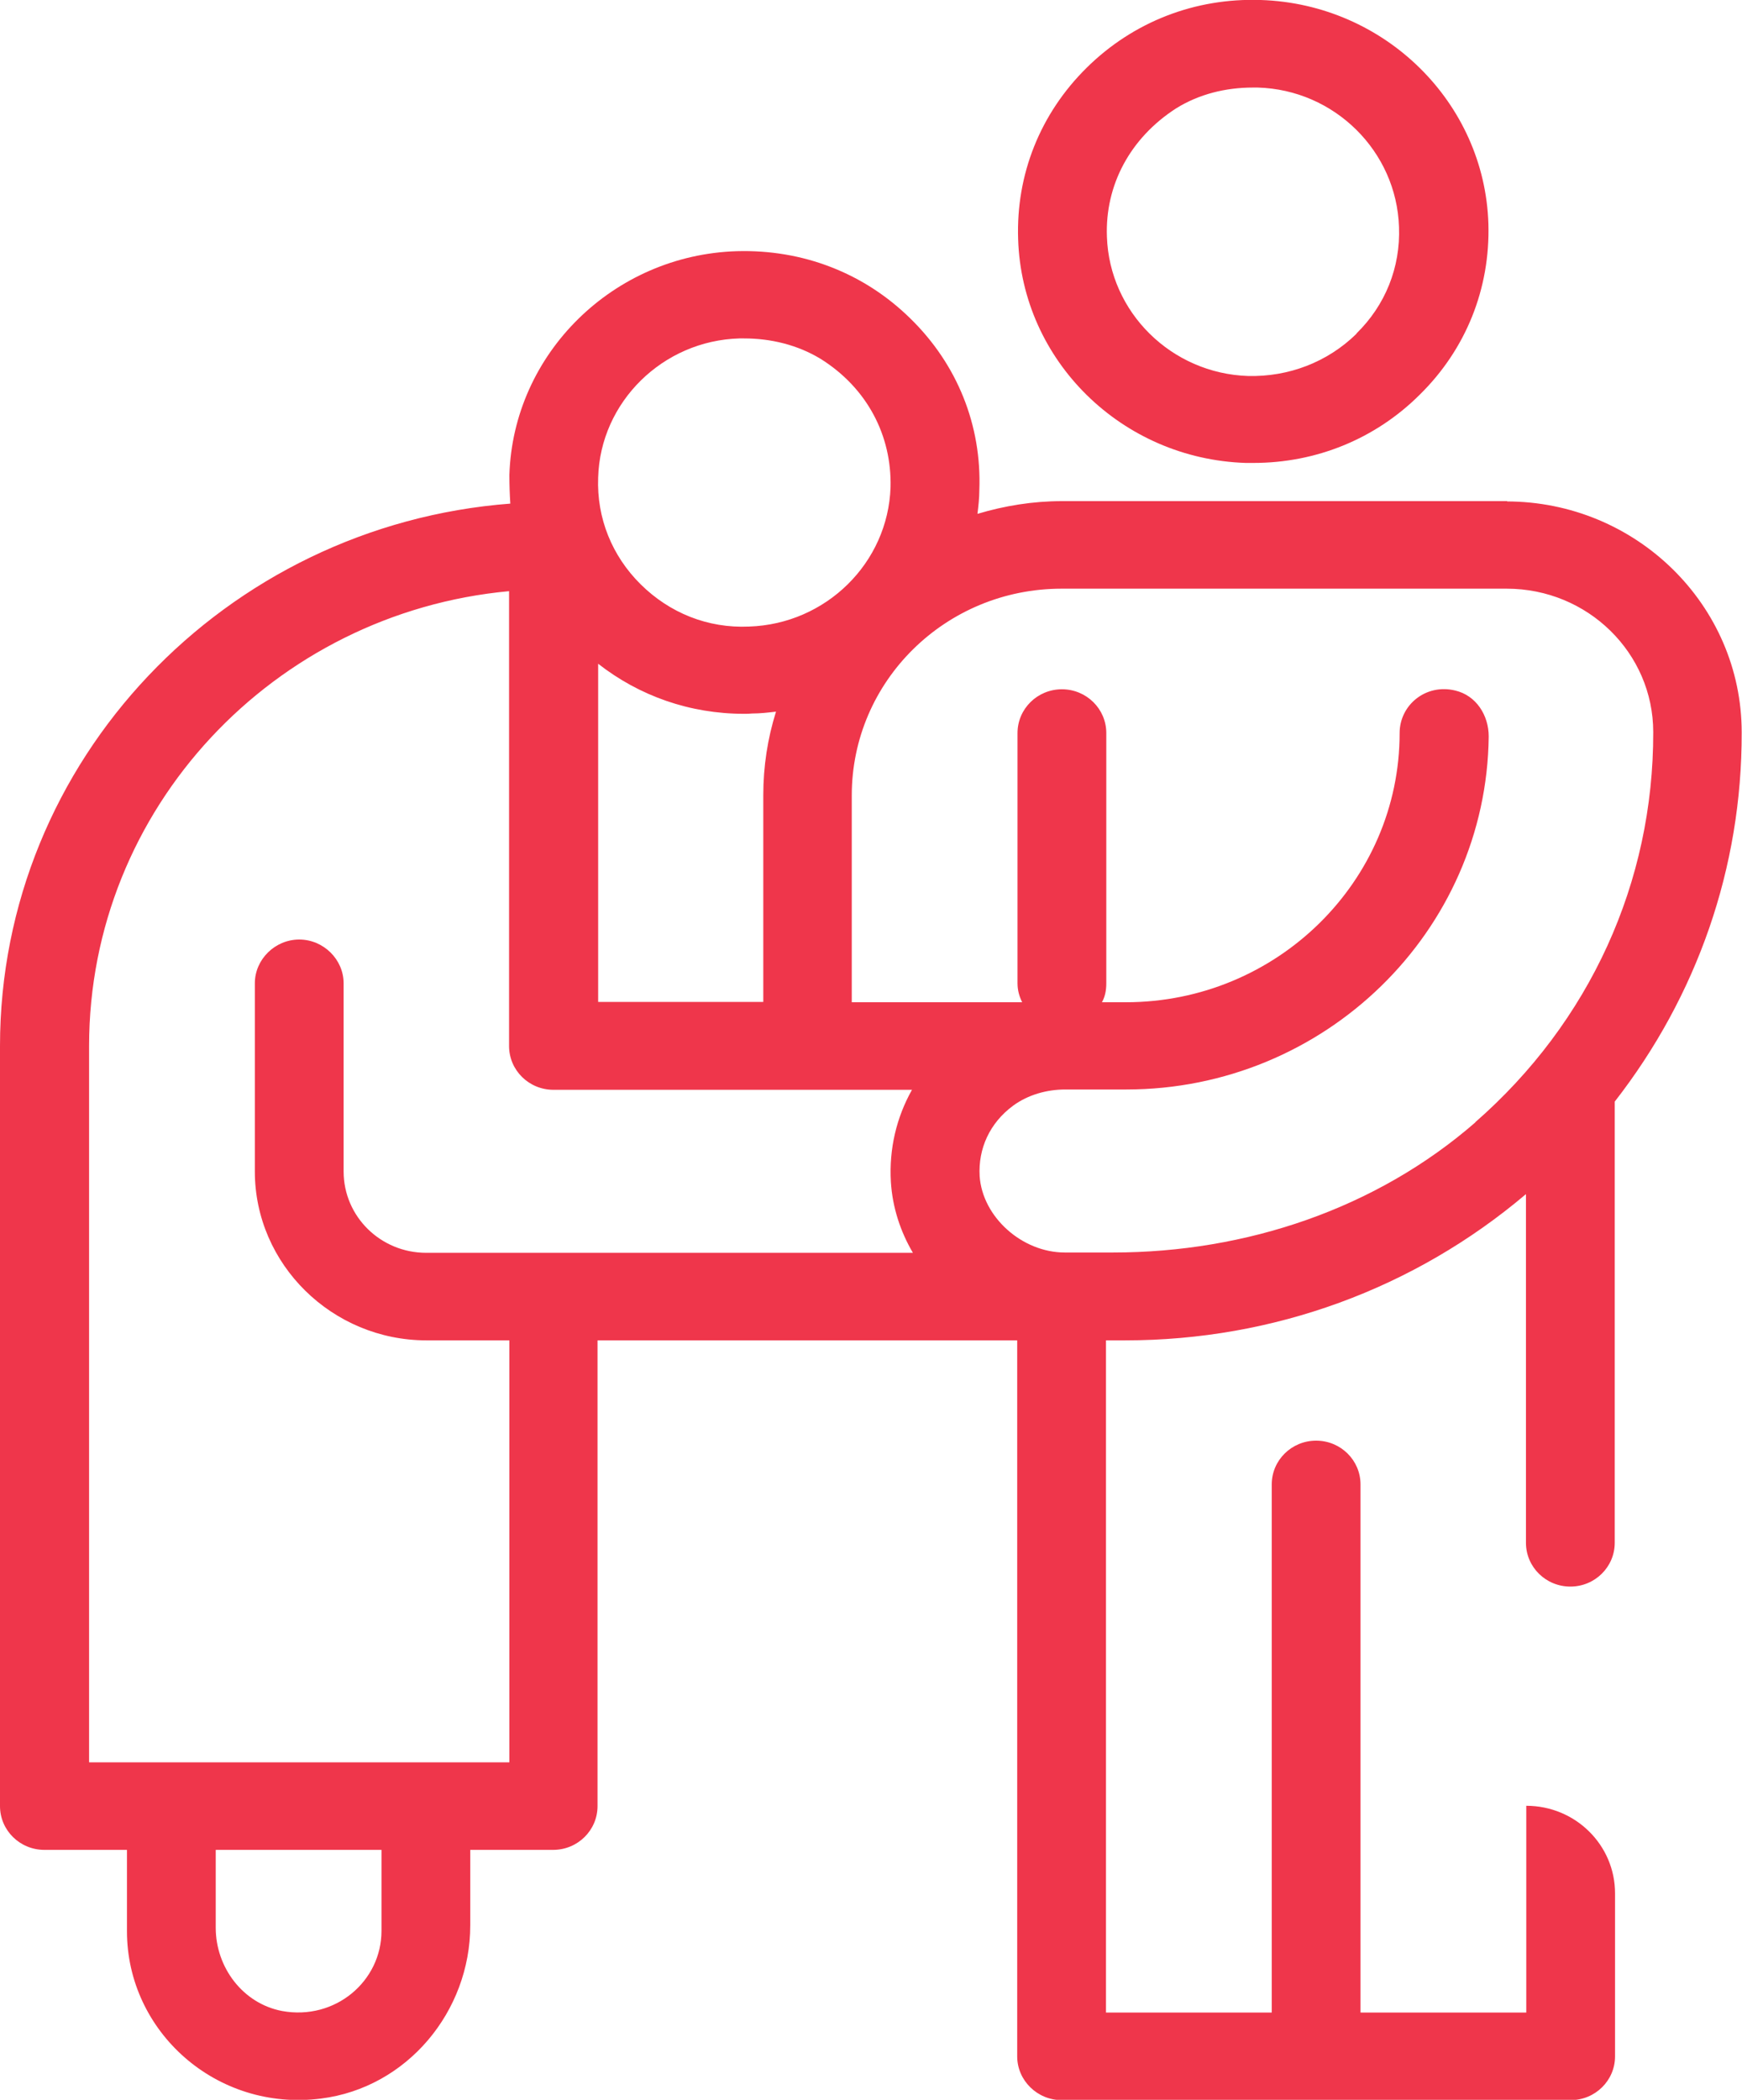 <?xml version="1.0" encoding="UTF-8"?>
<svg id="Layer_1" data-name="Layer 1" xmlns="http://www.w3.org/2000/svg" viewBox="0 0 56.12 67.63">
  <defs>
    <style>
      .cls-1 {
        fill: #ef364b;
      }
    </style>
  </defs>
  <path class="cls-1" d="M43.7,10.75c-.94.92-2.19,1.39-3.49,1.36-2.47-.08-4.47-2.05-4.55-4.49-.06-1.65.74-3.17,2.23-4.13.74-.46,1.6-.67,2.47-.67h.16c2.47.07,4.47,2.05,4.55,4.49.05,1.3-.44,2.52-1.37,3.43h0ZM40.61,0c-2.11-.07-4.1.7-5.6,2.18-1.5,1.48-2.28,3.44-2.21,5.52.12,3.92,3.34,7.08,7.33,7.21h.25c2.02,0,3.92-.77,5.35-2.19,1.5-1.47,2.28-3.43,2.22-5.51-.12-3.91-3.34-7.08-7.33-7.21h0Z"/>
  <path class="cls-1" d="M47.54,36.14c-3.2,2.79-7.4,4.2-11.68,4.2h-1.56c-1.37,0-2.65-1.14-2.74-2.46-.05-.88.32-1.71,1.08-2.27.48-.35,1.08-.52,1.68-.52h1.96c6.4,0,11.61-5.09,11.68-11.37,0-.68-.4-1.32-1.08-1.48-.95-.23-1.79.47-1.79,1.37,0,4.78-3.96,8.67-8.82,8.67h-.77c.1-.18.14-.38.14-.61v-8.06c0-.78-.64-1.41-1.43-1.41s-1.43.63-1.43,1.41v8.06c0,.23.06.43.15.61h-5.49v-6.66c0-3.68,3.02-6.66,6.76-6.66h14.34c2.61,0,4.72,2.07,4.72,4.62.01,4.83-2.04,9.34-5.74,12.57h0ZM13.73,40.35c-1.47,0-2.66-1.17-2.66-2.62v-6.06c0-.77-.65-1.41-1.43-1.41s-1.43.64-1.43,1.41v6.06c0,2.99,2.49,5.44,5.53,5.44h2.67v13.59H2.87v-23.07c0-7.65,5.95-13.95,13.53-14.65v14.65c0,.78.64,1.41,1.43,1.41h11.55c-.5.89-.74,1.9-.68,2.96.05.83.31,1.61.71,2.29h-15.68ZM12.29,62.19c0,1.62-1.49,2.89-3.2,2.58-1.27-.24-2.14-1.41-2.14-2.68v-2.51h5.34v2.62h0ZM19.26,21.37c1.34,1.05,2.97,1.62,4.71,1.62.08,0,.17,0,.26-.01.26,0,.52-.03.77-.06-.27.86-.41,1.76-.41,2.69v6.66h-5.32v-10.9ZM23.81,10.9h.16c.87,0,1.73.21,2.47.66,1.5.94,2.29,2.47,2.25,4.13-.08,2.44-2.08,4.41-4.56,4.49-1.33.06-2.56-.44-3.49-1.36-.92-.91-1.42-2.13-1.37-3.44.07-2.43,2.08-4.41,4.55-4.48h0ZM48.56,16.14h-14.34c-.95,0-1.86.15-2.73.41.03-.25.06-.51.06-.76.08-2.09-.71-4.05-2.21-5.52-1.5-1.48-3.48-2.24-5.6-2.18-3.98.12-7.21,3.3-7.33,7.21,0,.31.01.62.03.92C7.26,16.92,0,24.49,0,33.69v24.48c0,.78.64,1.41,1.43,1.41h2.66v2.62c0,3.23,2.88,5.82,6.25,5.39,2.78-.35,4.81-2.81,4.81-5.58v-2.43h2.67c.79,0,1.43-.63,1.43-1.41v-15h13.52v23.06c0,.78.65,1.41,1.43,1.41h16.4c.79,0,1.43-.63,1.43-1.41v-5.25c0-1.56-1.28-2.82-2.86-2.82v6.66h-5.34v-17.01c0-.78-.64-1.41-1.43-1.41s-1.43.63-1.43,1.41v17.01h-5.34v-21.65h.62c4.79,0,9.32-1.67,12.91-4.71v11.23c0,.78.64,1.41,1.43,1.41s1.43-.63,1.43-1.41v-14.21c2.65-3.4,4.1-7.53,4.09-11.89,0-4.1-3.4-7.44-7.58-7.44h.02Z"/>
</svg>